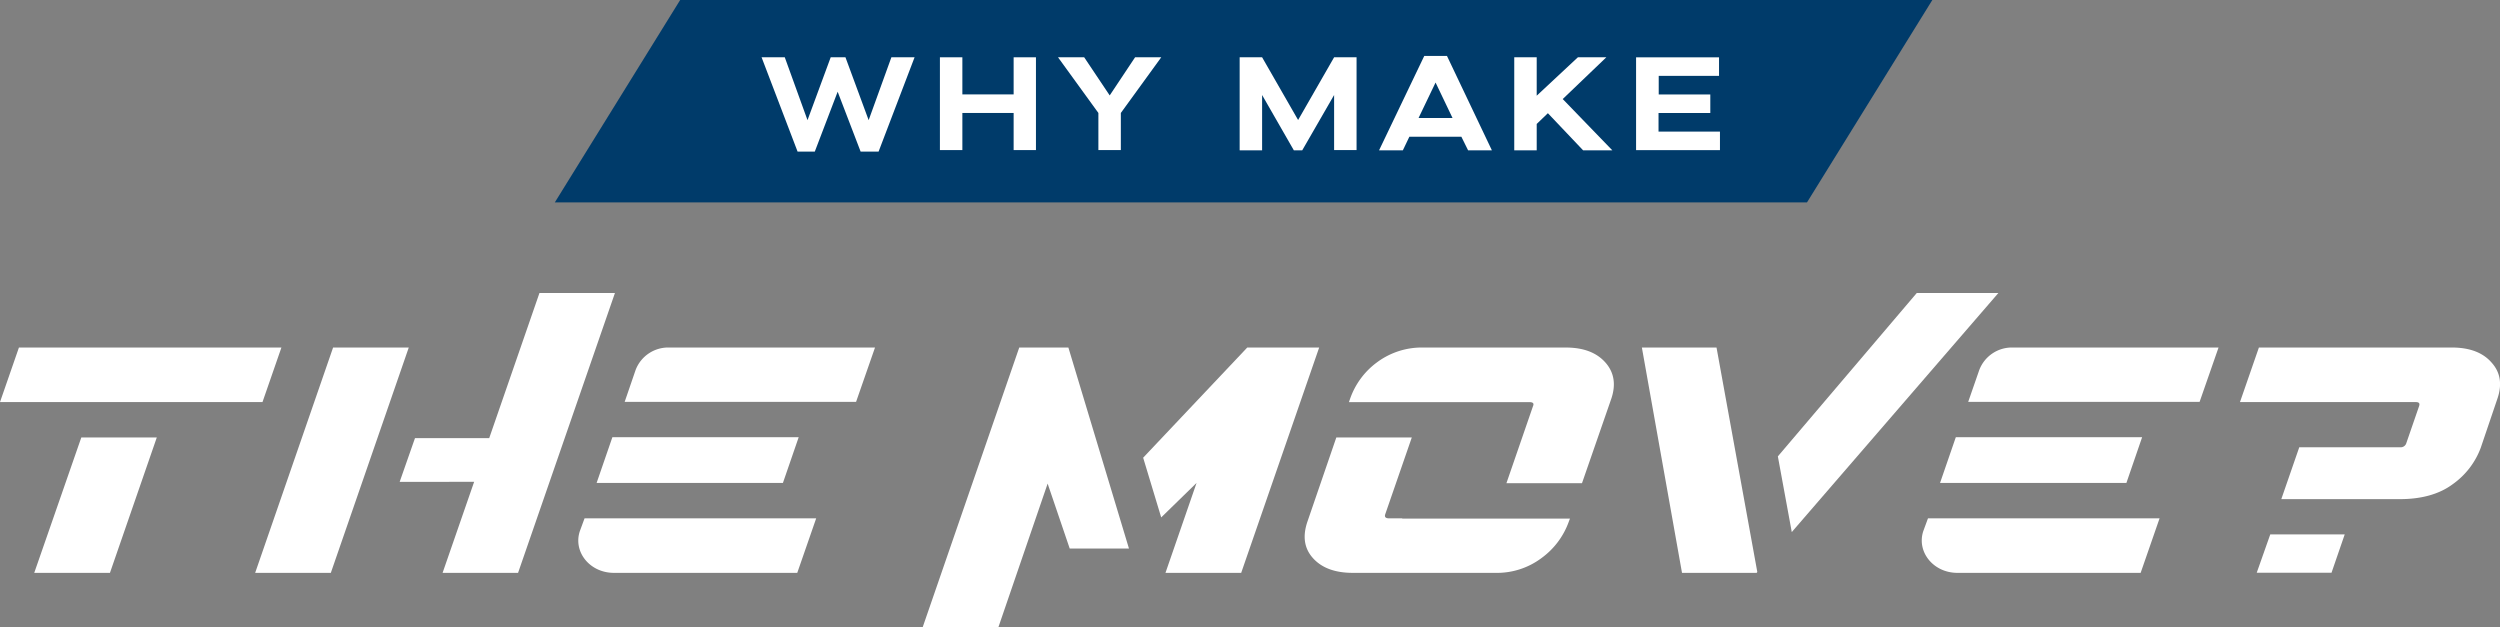 <svg xmlns="http://www.w3.org/2000/svg" width="538.88" height="135.22" viewBox="0 0 538.88 135.22"><rect x="0" y="0" width="538.88" height="135.22" fill="#808080" stroke="none"/><polygon points="416.52 0 146.61 0 119.59 43.63 389.5 43.63 416.52 0" fill="#003b6a"/><path d="M171.92,32.68l-7.76-20.33h5l4.9,13.55,5-13.55h3.18l5,13.55,4.9-13.55h5l-7.76,20.33h-3.87l-4.95-12.91-4.93,12.91Z" fill="#fff"/><path d="M202.6,12.35h4.84v8h11.05v-8h4.81v20h-4.81v-8H207.44v8H202.6Z" fill="#fff"/><path d="M233.7,12.35l5.5,8.22,5.47-8.22h5.64l-8.71,12v8h-4.84v-8l-8.7-12Z" fill="#fff"/><path d="M267.21,12.35h4.84l7.76,13.52,7.76-13.52h4.84v20h-4.84V20.48L280.7,32.4h-1.81l-6.84-11.92V32.4h-4.84Z" fill="#fff"/><path d="M307,12.06h4.9l9.68,20.34h-5.13L315,29.47H303.79l-1.4,2.93h-5.13Zm-1.23,13.38h7.33l-3.66-7.65Z" fill="#fff"/><path d="M326.4,12.35h4.84v8.28l8.88-8.28h6.13l-9.4,9L347.54,32.4h-6.3l-7.59-8-2.41,2.32V32.4H326.4Z" fill="#fff"/><path d="M370.74,28.36v4H352.66v-20h17.88v4h-13v4h11.12v4H357.5v4Z" fill="#fff"/><path d="M60.66,74.91,56.58,86.67H0L4.08,74.91ZM7.38,123.48H23.7L33.8,94.29H17.53Z" fill="#fff"/><path d="M88.11,74.91l-16.8,48.57H55l16.8-48.57Zm28.17-11.75L105.45,94.44h-16l-3.3,9.42H102.2l-6.8,19.62h16.27l20.88-60.32Z" fill="#fff"/><path d="M125,114.45l1-2.72h49.93l-4.08,11.75H132.32C127.12,123.48,123.48,118.92,125,114.45Zm43.76-10.35,3.4-9.86H132l-3.4,9.86ZM144.31,74.91h44.3l-4.08,11.71H134.65L137,79.77A7.52,7.52,0,0,1,144.31,74.91Z" fill="#fff"/><path d="M230.29,74.91l13.06,43.33H230.58l-4.76-14-10.63,31H198.87L219.7,74.91Zm54.06,0-16.81,48.57H251.22l6.7-19.38-7.62,7.43-3.89-12.87,22.44-23.75Z" fill="#fff"/><path d="M302.28,111.78h36.13l-.24.63a16.59,16.59,0,0,1-5.88,7.87,16,16,0,0,1-10,3.2h-30.7c-3.84,0-6.7-1.07-8.6-3.2s-2.23-4.76-1.16-7.87l6.22-18.12h16.27l-5.73,16.56c-.2.59.09.88.82.88h2.82Zm35.21-36.87h-30.7a16.18,16.18,0,0,0-10,3.21A16.44,16.44,0,0,0,291,86l-.24.68h38.95c.73,0,1,.29.73.87l-5.73,16.61H341L347.3,86c1.07-3.11.63-5.74-1.26-7.87S341.33,74.91,337.49,74.91Z" fill="#fff"/><path d="M370,74.91l8.79,48.38-.14.19H362.56l-8.65-48.57Zm16.22,39.78-3-16.32,29.94-35.21h17.59Z" fill="#fff"/><path d="M414.58,114.45l1-2.72h49.92l-4.08,11.75H421.92C416.72,123.48,413.08,118.92,414.58,114.45Zm43.77-10.35,3.39-9.86H421.58l-3.4,9.86ZM433.91,74.91h44.3l-4.08,11.71H424.25l2.38-6.85A7.52,7.52,0,0,1,433.91,74.91Z" fill="#fff"/><path d="M537.08,78.17c-1.89-2.19-4.76-3.26-8.59-3.26H486.91l-4.08,11.76h37.89c.72,0,.92.29.72.87l-2.76,8a1.26,1.26,0,0,1-1.31.87H495.61l-3.87,11.18h25.53c4.71,0,8.55-1.07,11.46-3.25a16.76,16.76,0,0,0,6-7.82L538.3,86C539.37,82.93,539,80.3,537.08,78.17Z" fill="#fff"/><polygon points="489.36 115.19 486.44 123.46 502.56 123.46 505.41 115.19 489.36 115.19" fill="#fff"/></svg>